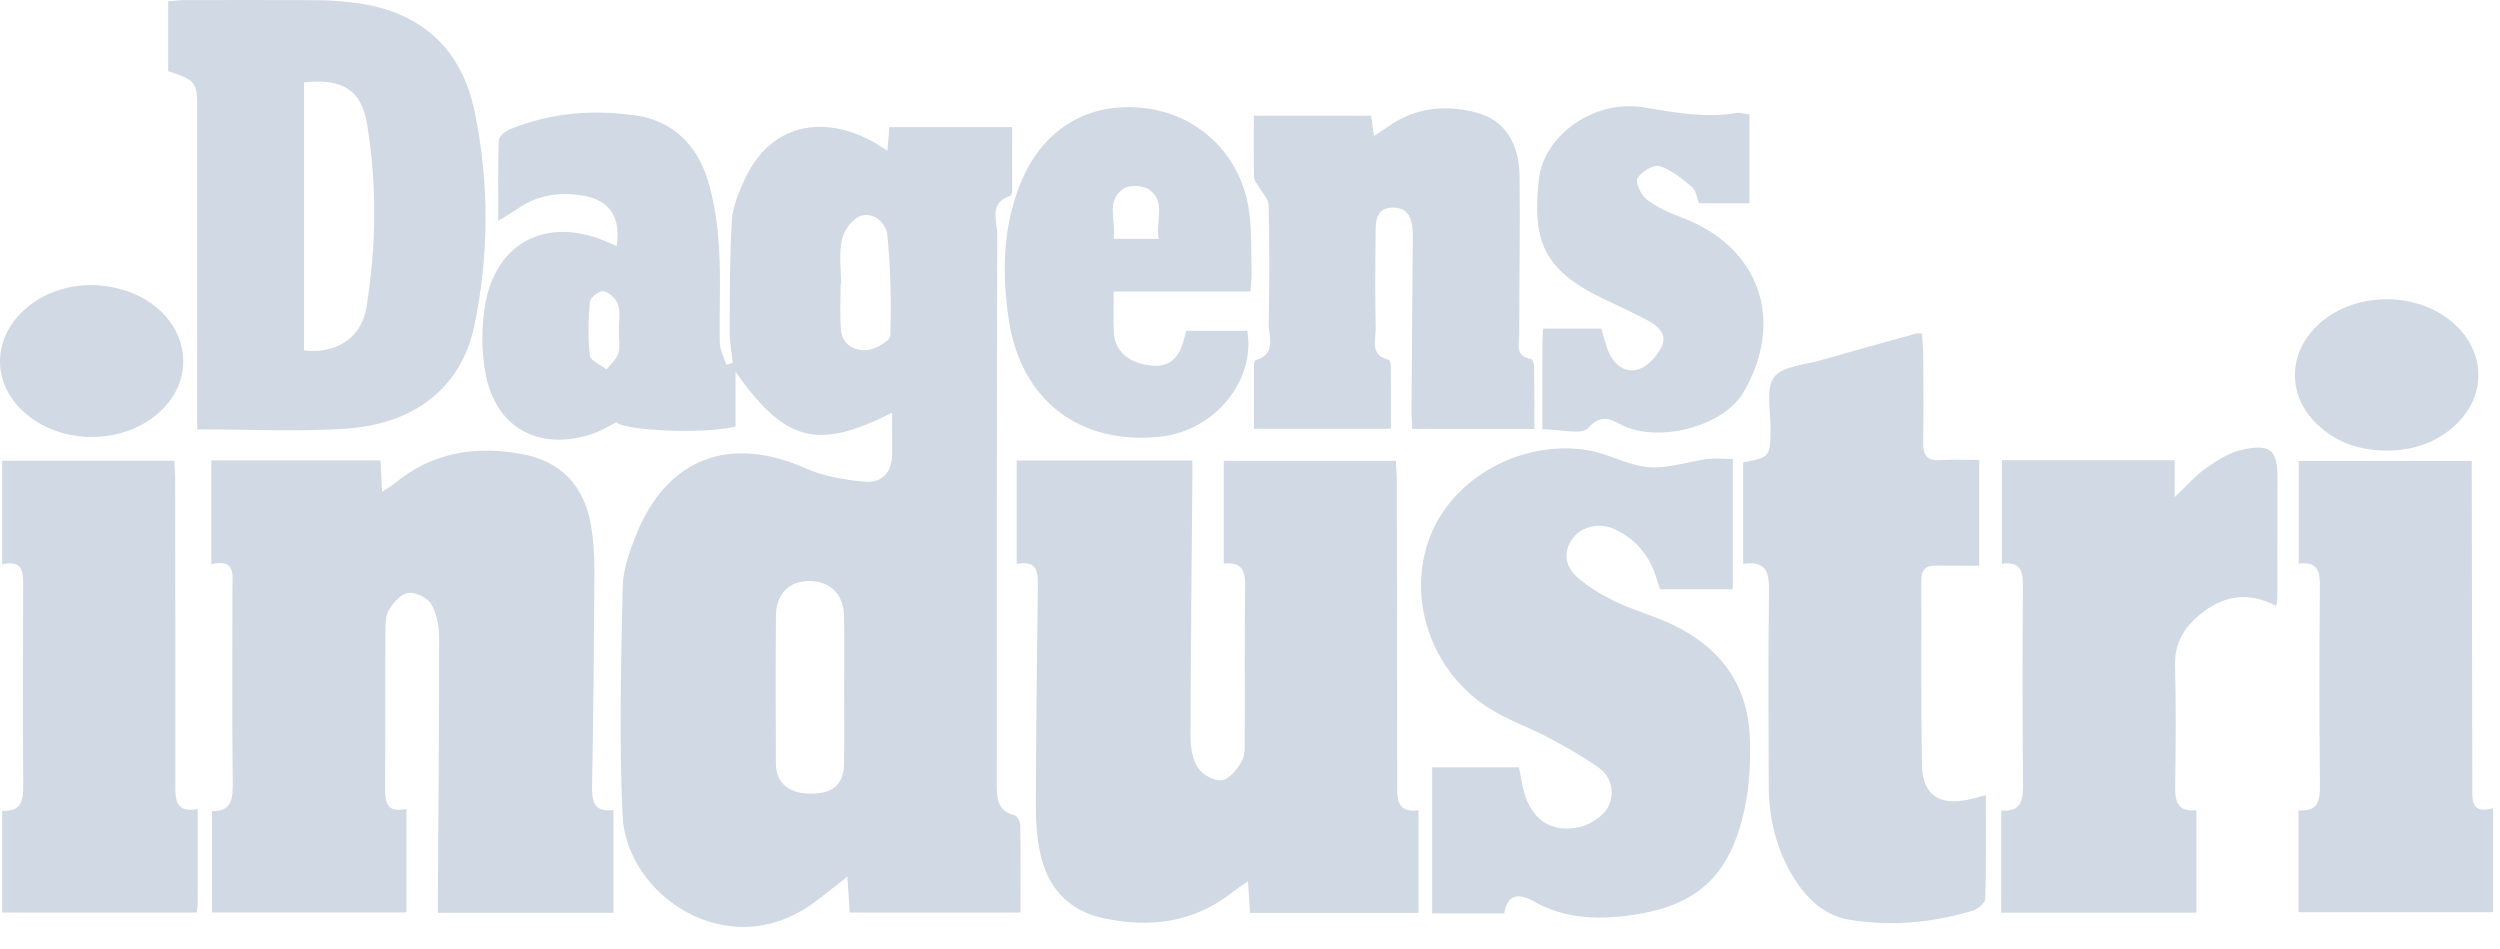 <?xml version="1.0" encoding="UTF-8"?>
<svg width="79px" height="30px" viewBox="0 0 79 30" version="1.1" xmlns="http://www.w3.org/2000/svg" xmlns:xlink="http://www.w3.org/1999/xlink">
    <title>Dagens-industri</title>
    <g id="Desktop" stroke="none" stroke-width="1" fill="none" fill-rule="evenodd">
        <g id="SS-|-Thank-you" transform="translate(-245, -735)" fill="#D1D9E4" fill-rule="nonzero">
            <g id="Dagens-industri" transform="translate(245, 735)">
                <path d="M28.191,13.04 C25.832,14.234 24.812,13.976 23.244,11.75 C23.244,12.395 23.244,12.947 23.244,13.48 C22.251,13.723 19.749,13.615 19.475,13.343 C19.227,13.467 18.992,13.618 18.734,13.705 C17.022,14.282 15.628,13.509 15.331,11.742 C15.213,11.036 15.21,10.274 15.341,9.572 C15.696,7.666 17.243,6.873 19.053,7.589 C19.197,7.646 19.337,7.713 19.485,7.778 C19.627,6.863 19.265,6.322 18.419,6.181 C17.691,6.059 17.001,6.157 16.377,6.584 C16.203,6.703 16.019,6.808 15.746,6.978 C15.746,6.067 15.732,5.249 15.761,4.432 C15.765,4.313 15.953,4.153 16.091,4.095 C17.385,3.559 18.742,3.451 20.11,3.652 C21.253,3.821 22,4.567 22.344,5.627 C22.571,6.329 22.675,7.087 22.721,7.827 C22.784,8.829 22.724,9.838 22.747,10.844 C22.752,11.071 22.88,11.296 22.952,11.523 C23.02,11.504 23.088,11.486 23.155,11.468 C23.121,11.132 23.055,10.795 23.057,10.459 C23.061,9.298 23.058,8.135 23.125,6.977 C23.149,6.558 23.324,6.132 23.498,5.74 C24.41,3.688 26.317,3.672 27.791,4.601 C27.855,4.641 27.918,4.682 28.042,4.761 C28.065,4.489 28.083,4.268 28.104,4.018 C29.381,4.018 30.64,4.018 31.985,4.018 C31.985,4.697 31.986,5.36 31.983,6.023 C31.983,6.079 31.97,6.178 31.941,6.186 C31.229,6.396 31.514,6.984 31.513,7.412 C31.496,13.191 31.504,18.971 31.497,24.751 C31.496,25.214 31.502,25.621 32.065,25.764 C32.148,25.786 32.239,25.969 32.241,26.078 C32.255,26.982 32.249,27.886 32.249,28.835 C30.432,28.835 28.664,28.835 26.85,28.835 C26.827,28.474 26.804,28.115 26.777,27.7 C26.352,28.029 25.995,28.333 25.612,28.599 C22.941,30.449 19.791,28.271 19.674,25.774 C19.561,23.374 19.627,20.964 19.676,18.559 C19.687,18.005 19.89,17.434 20.099,16.908 C21.065,14.483 23.057,13.734 25.449,14.797 C26.022,15.052 26.683,15.162 27.315,15.222 C27.867,15.274 28.192,14.928 28.191,14.342 C28.19,13.917 28.191,13.491 28.191,13.04 Z M26.675,21.83 C26.675,21.044 26.684,20.257 26.672,19.471 C26.661,18.778 26.229,18.357 25.567,18.361 C24.931,18.365 24.526,18.769 24.52,19.458 C24.508,21.011 24.511,22.564 24.518,24.118 C24.522,24.756 24.929,25.087 25.659,25.079 C26.333,25.073 26.663,24.774 26.672,24.131 C26.683,23.364 26.675,22.597 26.675,21.83 Z M26.578,8.983 C26.572,8.983 26.567,8.983 26.562,8.983 C26.562,9.454 26.537,9.927 26.569,10.396 C26.601,10.882 26.986,11.094 27.389,11.063 C27.659,11.042 28.127,10.776 28.133,10.607 C28.169,9.553 28.142,8.491 28.042,7.441 C28.004,7.048 27.617,6.687 27.188,6.826 C26.931,6.909 26.666,7.288 26.603,7.577 C26.506,8.027 26.578,8.513 26.578,8.983 Z M19.554,10.456 C19.554,10.18 19.612,9.886 19.534,9.634 C19.478,9.452 19.262,9.247 19.079,9.2 C18.961,9.17 18.651,9.397 18.64,9.527 C18.589,10.093 18.574,10.671 18.64,11.234 C18.659,11.4 18.984,11.53 19.169,11.677 C19.297,11.506 19.482,11.352 19.539,11.161 C19.604,10.943 19.554,10.692 19.554,10.456 Z" id="Shape"></path>
                <path d="M19.386,28.844 C17.541,28.844 15.731,28.844 13.838,28.844 C13.838,28.618 13.837,28.408 13.838,28.199 C13.854,25.516 13.879,22.834 13.876,20.152 C13.875,19.793 13.804,19.391 13.627,19.091 C13.507,18.887 13.127,18.703 12.895,18.736 C12.666,18.767 12.426,19.051 12.287,19.282 C12.175,19.467 12.18,19.738 12.179,19.971 C12.17,21.608 12.181,23.246 12.169,24.883 C12.166,25.336 12.205,25.706 12.843,25.56 C12.843,26.681 12.843,27.734 12.843,28.833 C10.803,28.833 8.777,28.833 6.698,28.833 C6.698,27.786 6.698,26.734 6.698,25.633 C7.331,25.645 7.361,25.231 7.354,24.707 C7.329,22.675 7.345,20.644 7.344,18.612 C7.344,18.174 7.461,17.645 6.677,17.83 C6.677,16.694 6.677,15.639 6.677,14.548 C8.461,14.548 10.212,14.548 12.024,14.548 C12.04,14.864 12.054,15.168 12.072,15.54 C12.242,15.428 12.374,15.356 12.488,15.262 C13.658,14.298 15.007,14.083 16.455,14.341 C17.718,14.566 18.466,15.335 18.681,16.632 C18.761,17.115 18.787,17.613 18.784,18.104 C18.772,20.333 18.75,22.562 18.711,24.79 C18.702,25.279 18.725,25.679 19.386,25.598 C19.386,26.701 19.386,27.755 19.386,28.844 Z" id="Path"></path>
                <path d="M44.824,25.606 C44.824,26.736 44.824,27.773 44.824,28.848 C43.04,28.848 41.291,28.848 39.5,28.848 C39.48,28.528 39.461,28.225 39.437,27.848 C39.234,27.99 39.074,28.092 38.927,28.208 C37.715,29.158 36.341,29.326 34.882,29.018 C33.725,28.773 33.076,28.008 32.854,26.883 C32.763,26.422 32.73,25.943 32.731,25.473 C32.74,23.185 32.765,20.898 32.795,18.61 C32.802,18.141 32.836,17.688 32.128,17.818 C32.128,16.695 32.128,15.641 32.128,14.553 C33.975,14.553 35.785,14.553 37.678,14.553 C37.678,14.802 37.68,15.03 37.678,15.259 C37.656,17.921 37.626,20.584 37.621,23.246 C37.62,23.588 37.672,23.98 37.847,24.255 C37.987,24.476 38.371,24.689 38.612,24.656 C38.849,24.625 39.092,24.307 39.239,24.06 C39.349,23.875 39.332,23.602 39.333,23.368 C39.34,21.75 39.322,20.133 39.347,18.516 C39.354,18.035 39.241,17.748 38.67,17.809 C38.67,16.714 38.67,15.66 38.67,14.562 C40.476,14.562 42.263,14.562 44.11,14.562 C44.12,14.78 44.138,14.989 44.139,15.198 C44.146,18.393 44.154,21.588 44.152,24.782 C44.151,25.249 44.13,25.689 44.824,25.606 Z" id="Path"></path>
                <path d="M45.256,24.247 C46.228,24.247 47.094,24.247 47.999,24.247 C48.051,24.504 48.089,24.751 48.151,24.993 C48.382,25.89 49.018,26.34 49.919,26.134 C50.258,26.056 50.662,25.793 50.816,25.499 C51.029,25.095 50.946,24.567 50.531,24.268 C50.022,23.902 49.467,23.595 48.912,23.299 C48.303,22.975 47.635,22.749 47.056,22.381 C45.209,21.207 44.437,18.898 45.192,16.95 C45.908,15.102 48.072,13.889 50.163,14.225 C50.819,14.33 51.439,14.708 52.092,14.763 C52.699,14.814 53.327,14.588 53.948,14.507 C54.198,14.475 54.456,14.502 54.757,14.502 C54.757,15.896 54.757,17.241 54.757,18.621 C53.989,18.621 53.244,18.621 52.457,18.621 C52.41,18.475 52.361,18.311 52.305,18.149 C52.071,17.481 51.629,16.991 50.983,16.707 C50.495,16.493 49.926,16.658 49.661,17.066 C49.355,17.535 49.514,17.966 49.886,18.28 C50.242,18.579 50.656,18.827 51.079,19.026 C51.649,19.295 52.268,19.461 52.837,19.731 C54.356,20.451 55.243,21.634 55.296,23.341 C55.317,24.006 55.294,24.688 55.172,25.34 C54.722,27.734 53.59,28.727 51.169,28.964 C50.22,29.057 49.316,28.961 48.471,28.485 C48.009,28.224 47.636,28.235 47.533,28.863 C46.78,28.863 46.056,28.863 45.256,28.863 C45.256,28.067 45.256,27.304 45.256,26.541 C45.256,25.796 45.256,25.051 45.256,24.247 Z" id="Path"></path>
                <path d="M55.084,17.816 C55.084,16.711 55.084,15.657 55.084,14.609 C55.945,14.444 55.938,14.444 55.948,13.523 C55.954,12.974 55.79,12.278 56.061,11.919 C56.333,11.561 57.049,11.528 57.577,11.374 C58.564,11.087 59.555,10.816 60.545,10.54 C60.581,10.53 60.622,10.539 60.739,10.539 C60.752,10.816 60.773,11.097 60.775,11.379 C60.779,12.247 60.788,13.115 60.772,13.982 C60.764,14.378 60.89,14.569 61.317,14.54 C61.709,14.513 62.104,14.534 62.542,14.534 C62.542,15.649 62.542,16.722 62.542,17.876 C62.077,17.876 61.63,17.882 61.182,17.873 C60.86,17.867 60.712,18.004 60.713,18.331 C60.721,20.283 60.696,22.235 60.737,24.187 C60.757,25.128 61.284,25.469 62.213,25.265 C62.366,25.231 62.517,25.189 62.752,25.13 C62.752,26.243 62.765,27.318 62.735,28.391 C62.732,28.523 62.522,28.718 62.371,28.765 C61.088,29.164 59.769,29.277 58.446,29.065 C57.664,28.94 57.107,28.415 56.694,27.755 C56.134,26.86 55.895,25.872 55.892,24.826 C55.885,22.795 55.871,20.764 55.9,18.733 C55.908,18.141 55.86,17.703 55.084,17.816 Z" id="Path"></path>
                <path d="M5.315,2.25 C5.315,1.506 5.315,0.8 5.315,0.044 C5.505,0.029 5.676,0.003 5.847,0.003 C7.251,0 8.655,-0.003 10.059,0.006 C10.414,0.008 10.77,0.038 11.123,0.077 C13.233,0.314 14.582,1.479 15.005,3.554 C15.463,5.799 15.457,8.067 14.985,10.309 C14.58,12.23 13.117,13.408 10.896,13.549 C9.382,13.646 7.856,13.568 6.231,13.568 C6.231,13.328 6.231,13.102 6.231,12.876 C6.231,9.741 6.231,6.606 6.231,3.471 C6.232,2.588 6.199,2.543 5.315,2.25 Z M9.608,2.603 C9.608,5.424 9.608,8.25 9.608,11.074 C10.604,11.193 11.423,10.689 11.58,9.713 C11.892,7.78 11.918,5.826 11.594,3.892 C11.415,2.828 10.786,2.472 9.608,2.603 Z" id="Shape"></path>
                <path d="M63.237,28.841 C63.237,27.738 63.237,26.699 63.237,25.615 C63.905,25.66 63.931,25.247 63.927,24.745 C63.908,22.656 63.907,20.565 63.924,18.476 C63.928,18.016 63.819,17.743 63.26,17.812 C63.26,16.731 63.26,15.676 63.26,14.542 C65.05,14.542 66.852,14.542 68.719,14.542 C68.719,14.895 68.719,15.256 68.719,15.708 C69.11,15.341 69.393,15.01 69.739,14.77 C70.088,14.528 70.481,14.287 70.888,14.203 C71.764,14.022 71.972,14.234 71.97,15.112 C71.969,16.393 71.966,17.674 71.963,18.956 C71.963,18.994 71.947,19.033 71.922,19.146 C71.009,18.66 70.179,18.833 69.432,19.493 C68.965,19.905 68.712,20.391 68.731,21.046 C68.766,22.307 68.755,23.569 68.735,24.831 C68.728,25.304 68.788,25.664 69.407,25.604 C69.407,26.698 69.407,27.751 69.407,28.841 C67.346,28.841 65.32,28.841 63.237,28.841 Z" id="Path"></path>
                <path d="M78.108,14.565 C78.108,14.819 78.107,15.05 78.108,15.281 C78.113,18.475 78.119,21.668 78.125,24.862 C78.126,25.273 78.07,25.735 78.781,25.542 C78.781,26.662 78.781,27.717 78.781,28.825 C76.748,28.825 74.709,28.825 72.632,28.825 C72.632,27.76 72.632,26.706 72.632,25.605 C73.251,25.66 73.315,25.3 73.31,24.797 C73.288,22.707 73.291,20.617 73.308,18.528 C73.312,18.065 73.248,17.737 72.64,17.81 C72.64,16.727 72.64,15.673 72.64,14.565 C74.418,14.565 76.204,14.565 78.108,14.565 Z" id="Path"></path>
                <path d="M39.621,3.655 C40.894,3.655 42.092,3.655 43.33,3.655 C43.356,3.854 43.381,4.042 43.415,4.299 C43.585,4.187 43.725,4.099 43.86,4.003 C44.731,3.385 45.692,3.297 46.691,3.569 C47.533,3.799 48.006,4.498 48.019,5.587 C48.04,7.243 48.007,8.899 48.008,10.556 C48.008,10.862 47.86,11.259 48.38,11.344 C48.427,11.351 48.479,11.503 48.48,11.588 C48.489,12.233 48.485,12.878 48.485,13.554 C47.178,13.554 45.939,13.554 44.629,13.554 C44.62,13.345 44.602,13.137 44.603,12.929 C44.614,11.233 44.628,9.537 44.641,7.842 C44.642,7.763 44.645,7.684 44.645,7.605 C44.646,7.138 44.643,6.579 44.047,6.561 C43.394,6.541 43.475,7.139 43.469,7.579 C43.457,8.506 43.451,9.433 43.473,10.359 C43.481,10.73 43.267,11.221 43.881,11.368 C43.919,11.377 43.949,11.505 43.949,11.578 C43.954,12.224 43.952,12.87 43.952,13.551 C42.493,13.551 41.099,13.551 39.625,13.551 C39.625,12.875 39.624,12.212 39.627,11.548 C39.628,11.492 39.642,11.393 39.671,11.384 C40.36,11.187 40.08,10.624 40.09,10.207 C40.12,8.966 40.116,7.723 40.088,6.481 C40.084,6.285 39.889,6.094 39.781,5.901 C39.729,5.806 39.63,5.714 39.628,5.619 C39.614,4.975 39.621,4.331 39.621,3.655 Z" id="Path"></path>
                <path d="M6.249,25.566 C6.249,26.623 6.25,27.569 6.248,28.515 C6.248,28.61 6.23,28.705 6.217,28.837 C4.166,28.837 2.14,28.837 0.069,28.837 C0.069,27.77 0.069,26.716 0.069,25.62 C0.725,25.661 0.738,25.235 0.734,24.74 C0.719,22.669 0.725,20.597 0.732,18.525 C0.734,18.09 0.74,17.681 0.069,17.834 C0.069,16.714 0.069,15.66 0.069,14.559 C1.864,14.559 3.652,14.559 5.508,14.559 C5.517,14.763 5.534,14.972 5.534,15.181 C5.539,18.397 5.545,21.613 5.54,24.828 C5.54,25.289 5.557,25.689 6.249,25.566 Z" id="Path"></path>
                <path d="M39.518,9.212 C38.059,9.212 36.662,9.212 35.192,9.212 C35.192,9.666 35.179,10.074 35.195,10.481 C35.22,11.096 35.653,11.474 36.39,11.552 C36.979,11.614 37.258,11.279 37.4,10.769 C37.427,10.676 37.451,10.581 37.484,10.454 C38.135,10.454 38.776,10.454 39.414,10.454 C39.682,12.024 38.392,13.599 36.699,13.794 C34.137,14.09 32.26,12.654 31.878,10.11 C31.658,8.645 31.684,7.198 32.244,5.803 C32.945,4.057 34.424,3.185 36.231,3.425 C37.938,3.651 39.251,4.957 39.476,6.711 C39.555,7.334 39.533,7.97 39.55,8.599 C39.554,8.773 39.533,8.948 39.518,9.212 Z M36.619,7.546 C36.5,6.991 36.865,6.387 36.311,5.99 C36.121,5.854 35.681,5.835 35.498,5.964 C34.921,6.37 35.286,6.991 35.189,7.546 C35.688,7.546 36.111,7.546 36.619,7.546 Z" id="Shape"></path>
                <path d="M48.739,13.563 C48.739,12.607 48.738,11.723 48.74,10.838 C48.74,10.703 48.753,10.568 48.763,10.384 C49.387,10.384 49.985,10.384 50.598,10.384 C50.681,10.645 50.737,10.916 50.85,11.161 C51.035,11.562 51.399,11.81 51.807,11.66 C52.091,11.555 52.362,11.247 52.504,10.962 C52.703,10.564 52.39,10.297 52.06,10.122 C51.59,9.874 51.105,9.652 50.625,9.421 C48.756,8.523 48.411,7.571 48.631,5.654 C48.792,4.252 50.403,3.127 51.961,3.395 C52.938,3.563 53.884,3.733 54.869,3.571 C54.979,3.553 55.098,3.593 55.282,3.614 C55.282,4.098 55.282,4.564 55.282,5.031 C55.282,5.481 55.282,5.931 55.282,6.424 C54.729,6.424 54.225,6.424 53.687,6.424 C53.623,6.262 53.602,6.026 53.472,5.916 C53.159,5.651 52.82,5.366 52.442,5.249 C52.254,5.19 51.861,5.427 51.742,5.633 C51.666,5.766 51.861,6.167 52.043,6.307 C52.363,6.554 52.753,6.728 53.137,6.872 C55.588,7.792 56.416,10.086 55.109,12.375 C54.521,13.405 52.644,13.968 51.411,13.505 C51.022,13.358 50.682,12.97 50.188,13.524 C49.981,13.757 49.292,13.563 48.739,13.563 Z" id="Path"></path>
                <path d="M2.914,13.808 C1.277,13.815 -0.054,12.686 0.002,11.339 C0.057,9.991 1.466,8.921 3.061,9.014 C4.651,9.108 5.829,10.175 5.789,11.485 C5.749,12.772 4.474,13.802 2.914,13.808 Z" id="Path"></path>
                <path d="M75.405,14.24 C74.563,14.232 73.811,13.982 73.201,13.388 C72.298,12.509 72.294,11.23 73.178,10.335 C74.276,9.223 76.306,9.156 77.506,10.191 C78.593,11.128 78.587,12.599 77.486,13.525 C76.887,14.029 76.181,14.24 75.405,14.24 Z" id="Path"></path>
            </g>
        </g>
    </g>
</svg>